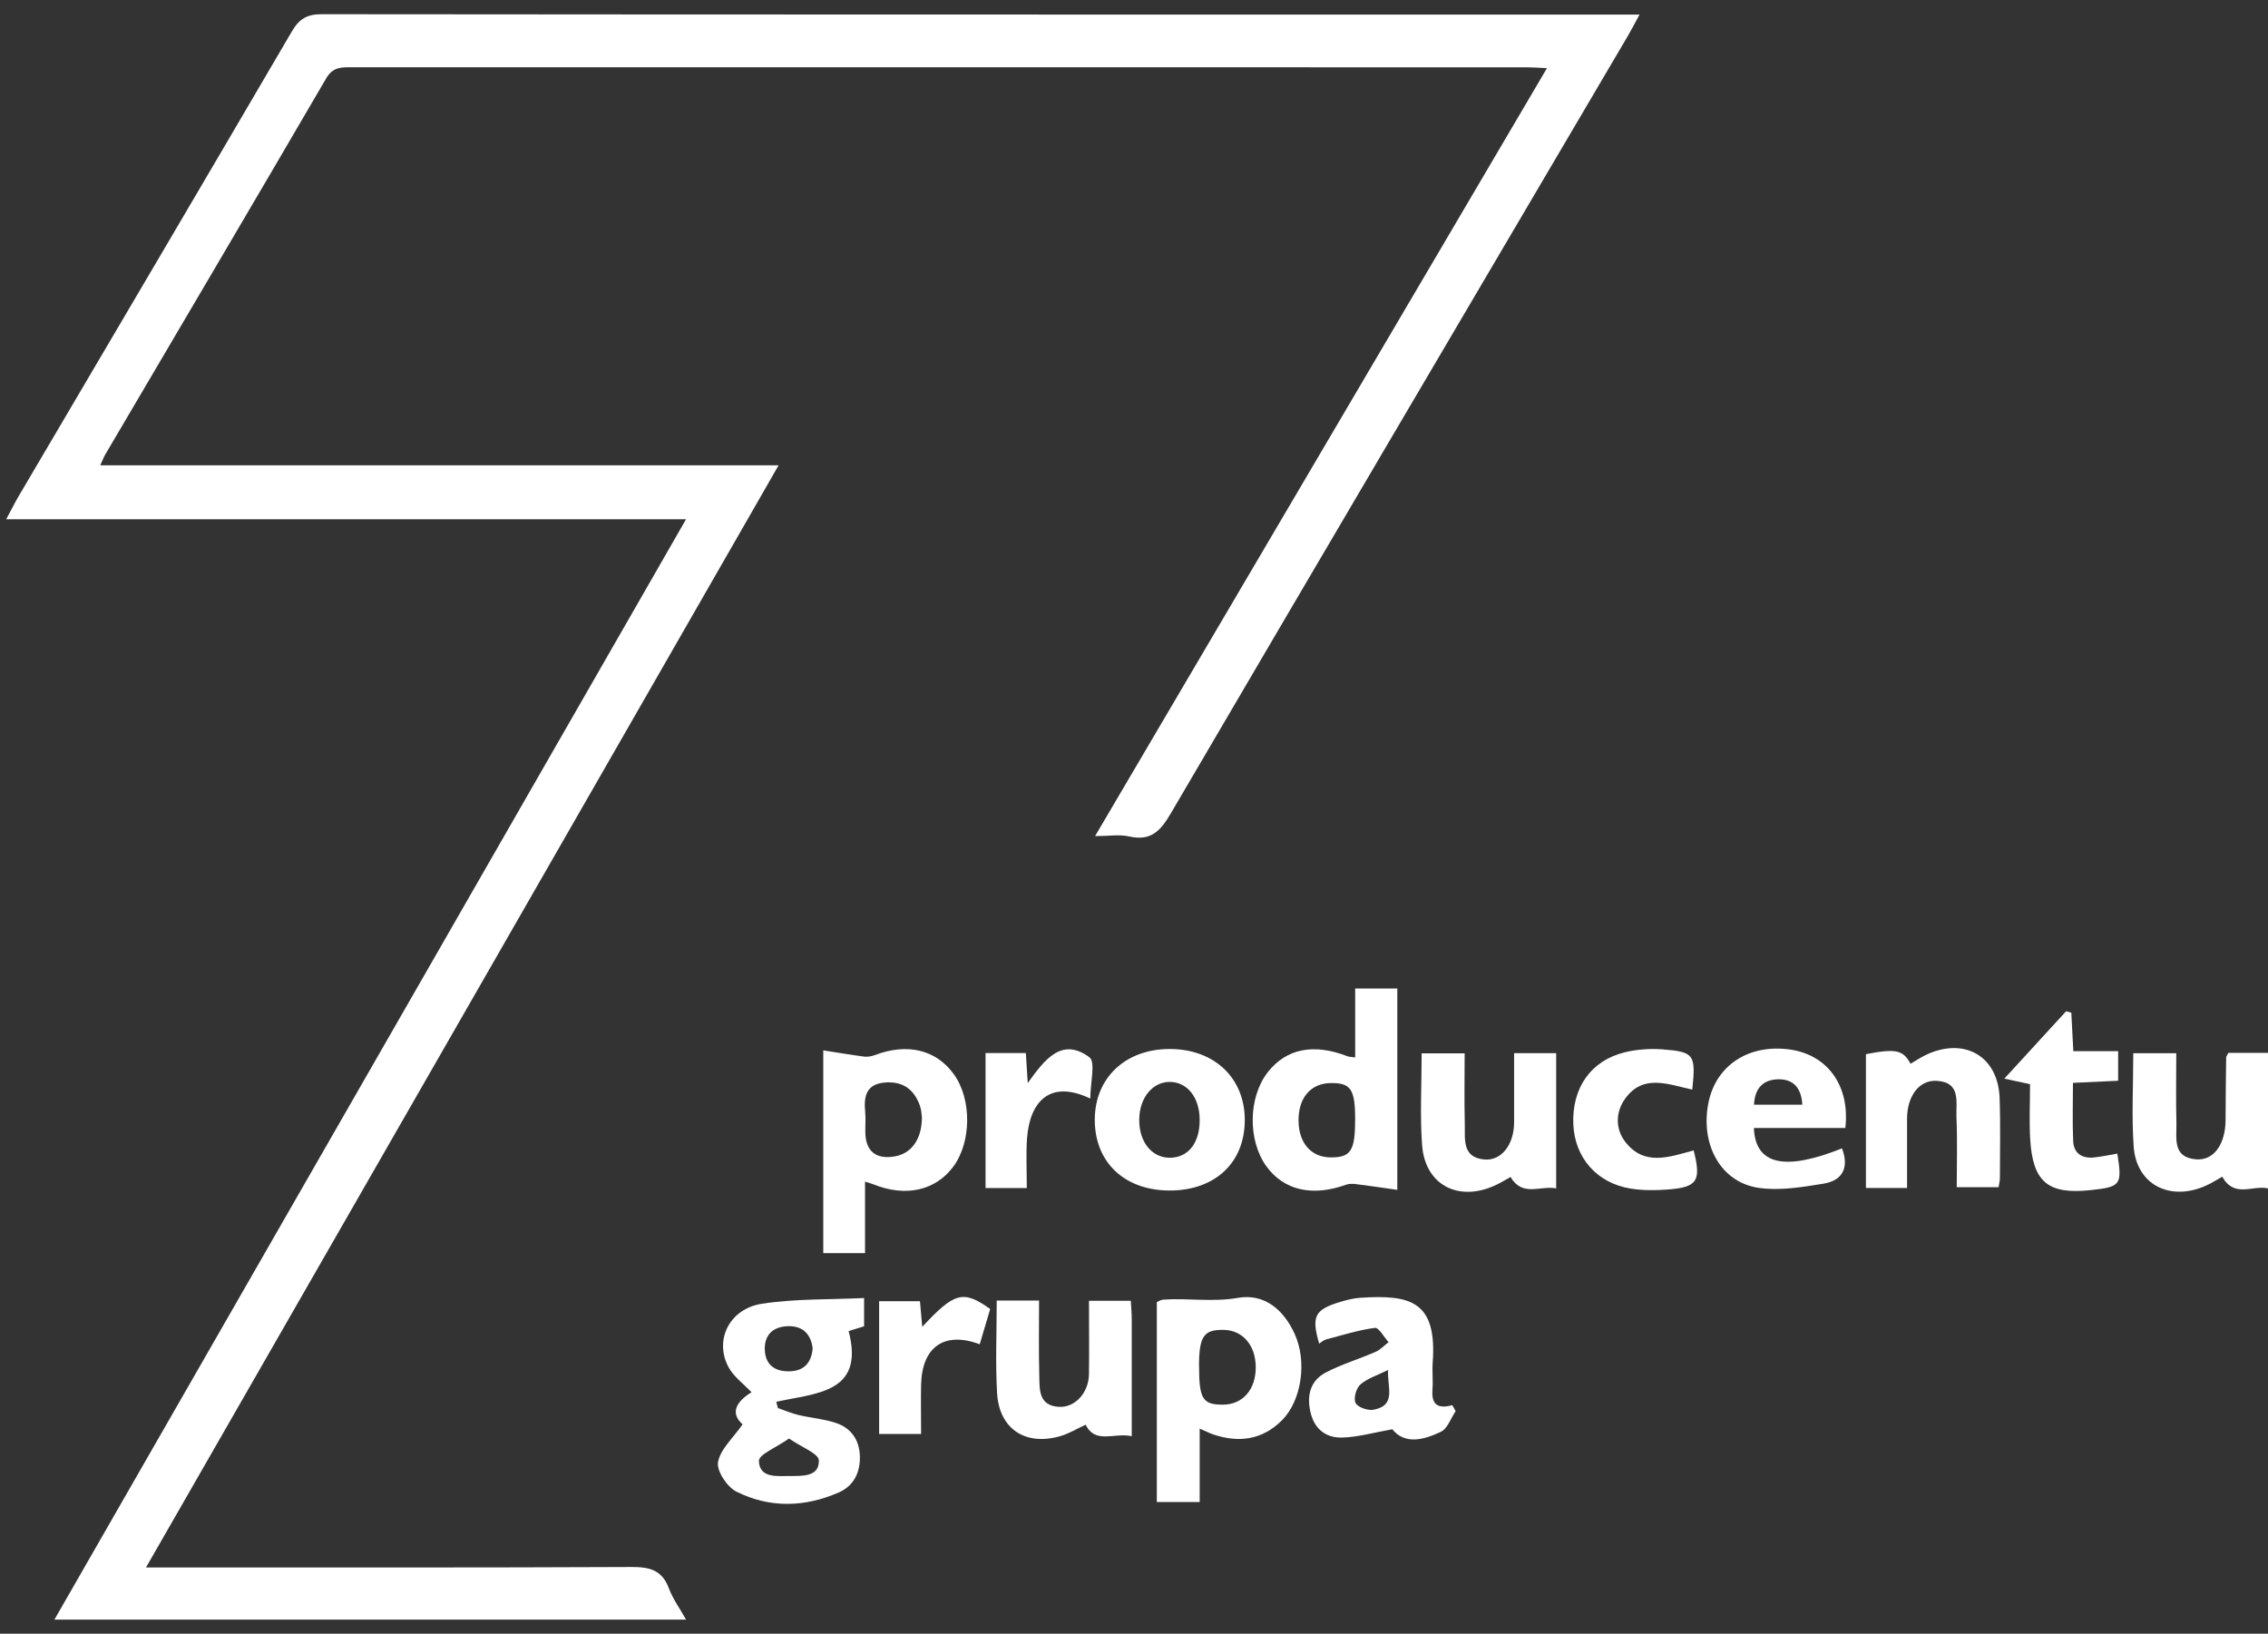 <svg width="143" height="103" viewBox="0 0 143 103" fill="none" xmlns="http://www.w3.org/2000/svg">
<rect x="0" y="0" width="143" height="103" fill="#333333" stroke="none"/>
<g clip-path="url(#clip0_2082_35322)">
<path d="M43.257 32.739H0.39C0.715 32.139 0.912 31.736 1.136 31.351C6.898 21.564 12.668 11.782 18.402 1.981C18.869 1.184 19.359 0.896 20.284 0.896C47.493 0.923 74.697 0.918 101.906 0.918H103.376C103.069 1.482 102.867 1.876 102.643 2.256C93.03 18.592 83.399 34.923 73.822 51.278C73.172 52.391 72.558 53.046 71.194 52.734C70.594 52.597 69.939 52.712 69.046 52.712C78.585 36.504 88.011 20.483 97.537 4.298C96.996 4.271 96.639 4.243 96.282 4.243C71.569 4.243 46.852 4.243 22.139 4.239C21.498 4.239 20.976 4.234 20.564 4.944C15.947 12.858 11.29 20.744 6.646 28.64C6.545 28.809 6.476 28.997 6.321 29.336H49.091C35.769 52.547 22.561 75.551 9.206 98.821H10.694C20.413 98.821 30.126 98.839 39.845 98.793C40.985 98.789 41.755 99.004 42.176 100.145C42.419 100.795 42.844 101.377 43.257 102.109H3.431C16.717 78.968 29.907 55.991 43.257 32.734V32.739Z" fill="white"/>
<path d="M46.82 89.799C46 89.071 46.449 88.352 47.383 87.775C46.88 87.244 46.27 86.804 45.945 86.213C45.016 84.519 45.968 82.517 48.034 82.197C50.136 81.872 52.297 81.94 54.482 81.835V83.617C54.161 83.717 53.855 83.809 53.507 83.919C54.542 87.848 51.437 87.821 48.941 88.379C48.977 88.512 49.014 88.641 49.05 88.773C49.481 88.92 49.898 89.103 50.337 89.209C51.116 89.392 51.926 89.456 52.682 89.703C53.658 90.019 54.189 90.779 54.216 91.81C54.244 92.817 53.841 93.669 52.902 94.086C50.749 95.034 48.524 95.094 46.422 94.036C45.84 93.743 45.176 92.73 45.272 92.181C45.419 91.37 46.211 90.674 46.82 89.804V89.799ZM51.239 85.004C51.12 84.061 50.566 83.566 49.627 83.612C48.753 83.658 48.203 84.143 48.221 85.064C48.244 86.062 48.872 86.484 49.801 86.456C50.704 86.428 51.166 85.906 51.239 85.004ZM49.751 90.692C48.963 91.251 47.837 91.695 47.85 92.108C47.887 93.216 49.018 93.055 49.82 93.055C50.585 93.055 51.666 93.111 51.629 92.071C51.615 91.64 50.553 91.251 49.756 90.697L49.751 90.692Z" fill="white"/>
<path d="M85.446 66.667V62.32H88.102V75.016C87.195 74.887 86.348 74.759 85.492 74.654C85.286 74.626 85.052 74.626 84.86 74.695C82.748 75.455 80.953 75.048 79.854 73.541C78.663 71.906 78.7 69.172 79.936 67.596C81.104 66.108 82.826 65.764 84.96 66.593C85.07 66.635 85.199 66.63 85.446 66.667ZM85.446 70.633C85.446 68.668 85.18 68.265 83.893 68.283C82.634 68.302 81.855 69.222 81.874 70.674C81.892 72.062 82.666 72.95 83.866 72.968C85.157 72.987 85.441 72.565 85.441 70.633H85.446Z" fill="white"/>
<path d="M75.641 94.695H72.939V82.091C73.044 82.05 73.19 81.945 73.346 81.936C74.908 81.83 76.451 82.105 78.045 81.826C79.717 81.532 80.93 82.567 81.626 84.088C82.432 85.842 82.066 88.306 80.825 89.547C79.588 90.784 78.109 90.976 76.497 90.436C76.263 90.358 76.039 90.239 75.641 90.069V94.695ZM75.604 86.167C75.604 88.196 75.838 88.567 77.115 88.558C78.365 88.549 79.19 87.596 79.176 86.172C79.162 84.816 78.356 83.873 77.184 83.845C75.892 83.813 75.599 84.239 75.599 86.167H75.604Z" fill="white"/>
<path d="M54.542 74.498V79.004H51.908V66.222C52.792 66.359 53.644 66.506 54.496 66.616C54.706 66.643 54.945 66.597 55.146 66.524C57.198 65.741 59.007 66.171 60.133 67.715C61.279 69.281 61.26 72.011 60.097 73.563C58.97 75.07 57.097 75.482 55.077 74.671C54.963 74.626 54.848 74.594 54.542 74.498ZM58.128 70.463C58.109 70.325 58.105 70.023 58.013 69.748C57.66 68.709 56.96 68.164 55.819 68.246C54.61 68.338 54.455 69.116 54.551 70.106C54.592 70.522 54.551 70.948 54.56 71.37C54.569 72.56 55.206 73.101 56.383 72.913C57.445 72.743 58.118 71.855 58.128 70.458V70.463Z" fill="white"/>
<path d="M73.722 75.057C70.882 75.043 69.014 73.257 69.027 70.573C69.041 67.931 70.988 66.117 73.795 66.135C76.593 66.154 78.503 67.99 78.485 70.651C78.466 73.33 76.584 75.071 73.717 75.057H73.722ZM75.641 70.591C75.632 69.19 74.862 68.215 73.758 68.21C72.664 68.21 71.849 69.208 71.83 70.573C71.812 72.007 72.641 73.023 73.809 72.991C74.945 72.959 75.65 72.039 75.641 70.591Z" fill="white"/>
<path d="M120.238 74.896H117.65V66.46C119.537 66.098 119.986 66.19 120.462 67.065C120.824 66.859 121.172 66.616 121.552 66.451C123.929 65.402 125.981 66.634 126.077 69.213C126.141 70.898 126.096 72.588 126.096 74.278C126.096 74.443 126.05 74.603 126.013 74.85H123.375C123.375 73.362 123.421 71.897 123.357 70.431C123.316 69.492 123.664 68.219 122.093 68.141C120.998 68.086 120.247 69.112 120.243 70.522C120.243 71.947 120.243 73.371 120.243 74.901L120.238 74.896Z" fill="white"/>
<path d="M140.509 66.378H143V74.924C142.02 74.7 140.889 75.556 140.115 74.187C139.808 74.356 139.46 74.585 139.089 74.75C136.817 75.767 134.706 74.686 134.532 72.295C134.395 70.372 134.505 68.43 134.505 66.401H137.216C137.216 67.848 137.188 69.314 137.225 70.775C137.252 71.737 136.946 72.978 138.475 73.092C139.593 73.179 140.321 72.126 140.325 70.596C140.33 69.286 140.344 67.981 140.362 66.671C140.362 66.598 140.431 66.525 140.504 66.374L140.509 66.378Z" fill="white"/>
<path d="M98.123 74.924C97.111 74.727 96.002 75.487 95.242 74.205C94.949 74.365 94.601 74.585 94.234 74.75C91.917 75.789 89.842 74.686 89.664 72.185C89.526 70.303 89.636 68.402 89.636 66.41H92.348C92.348 67.866 92.32 69.368 92.357 70.871C92.38 71.8 92.164 72.968 93.584 73.101C94.665 73.202 95.462 72.162 95.466 70.765C95.471 69.336 95.466 67.912 95.466 66.396H98.118V74.928L98.123 74.924Z" fill="white"/>
<path d="M116.35 71.114H110.584C110.676 73.445 112.535 73.843 116.139 72.4C116.602 73.6 116.185 74.429 114.971 74.626C113.62 74.846 112.196 75.084 110.868 74.887C108.486 74.53 107.2 72.149 107.717 69.534C108.189 67.161 110.263 65.806 112.856 66.167C115.232 66.502 116.657 68.462 116.35 71.114ZM113.639 69.648C113.579 68.618 113.103 68.045 112.164 68.045C111.189 68.045 110.639 68.59 110.593 69.648H113.639Z" fill="white"/>
<path d="M91.784 88.961C91.477 89.41 91.271 90.069 90.845 90.271C89.765 90.784 88.583 91.091 87.786 90.11C86.632 90.312 85.62 90.61 84.603 90.632C83.6 90.655 82.867 90.097 82.625 89.025C82.382 87.958 82.625 87.037 83.596 86.529C84.594 86.007 85.698 85.682 86.733 85.228C87.035 85.096 87.278 84.825 87.552 84.619C87.264 84.299 86.934 83.685 86.692 83.717C85.647 83.854 84.626 84.18 83.6 84.45C83.449 84.491 83.321 84.615 83.174 84.711C82.675 82.98 82.886 82.567 84.525 82.073C84.924 81.954 85.345 81.848 85.757 81.821C88.936 81.61 90.621 82.027 90.332 85.924C90.291 86.469 90.365 87.024 90.319 87.569C90.25 88.42 90.52 88.878 91.569 88.59C91.642 88.718 91.711 88.846 91.784 88.975V88.961ZM87.52 86.373C86.838 86.712 86.215 86.9 85.771 87.289C85.505 87.523 85.327 88.178 85.473 88.453C85.615 88.727 86.247 88.947 86.605 88.878C88.07 88.599 87.456 87.459 87.52 86.373Z" fill="white"/>
<path d="M71.363 90.546C70.222 90.303 69.073 91.068 68.45 89.822C67.909 90.069 67.397 90.39 66.842 90.546C64.649 91.173 63 90.088 62.867 87.83C62.757 85.911 62.844 83.978 62.844 81.995H65.514C65.514 83.621 65.487 85.174 65.528 86.726C65.551 87.592 65.468 88.613 66.755 88.695C67.781 88.76 68.647 87.811 68.661 86.63C68.679 85.118 68.661 83.607 68.661 82.009H71.299C71.321 82.435 71.358 82.806 71.358 83.177C71.363 85.567 71.358 87.963 71.358 90.546H71.363Z" fill="white"/>
<path d="M106.701 68.696C105.153 68.357 103.596 67.688 102.46 69.277C101.851 70.129 101.846 71.192 102.492 72.011C103.701 73.55 105.286 72.927 106.788 72.529C107.278 74.466 107.026 74.86 105.103 74.998C104.352 75.052 103.578 75.057 102.836 74.938C100.692 74.604 99.282 72.987 99.199 70.871C99.108 68.6 100.298 66.868 102.433 66.346C103.197 66.158 104.022 66.099 104.81 66.158C106.825 66.309 106.93 66.488 106.701 68.691V68.696Z" fill="white"/>
<path d="M133.501 72.726C133.813 74.713 133.721 74.832 131.797 75.034C129.127 75.318 128.161 74.516 128.005 71.801C127.941 70.669 127.996 69.529 127.996 68.352C127.525 68.251 127.172 68.178 126.375 68.004C127.795 66.456 129.036 65.105 130.272 63.754C130.382 63.786 130.488 63.813 130.598 63.846C130.639 64.606 130.68 65.361 130.726 66.273H133.552V68.137C132.649 68.178 131.747 68.219 130.703 68.27C130.703 69.534 130.662 70.743 130.717 71.947C130.753 72.717 131.28 73.051 132.026 72.973C132.521 72.923 133.011 72.813 133.506 72.73L133.501 72.726Z" fill="white"/>
<path d="M64.75 74.901H62.14V66.392H64.681C64.718 66.941 64.75 67.473 64.8 68.283C65.849 66.827 66.93 65.361 68.684 66.653C69.092 66.951 68.744 68.27 68.744 69.259C66.17 68.031 64.92 69.483 64.755 71.782C64.686 72.781 64.741 73.788 64.741 74.901H64.75Z" fill="white"/>
<path d="M58.145 83.657C60.184 81.463 60.728 81.317 62.432 82.526C62.217 83.245 61.997 83.996 61.773 84.752C59.547 83.914 58.132 84.917 58.077 87.289C58.054 88.292 58.077 89.3 58.077 90.408H55.43V82.036H58.004C58.049 82.558 58.095 83.071 58.15 83.657H58.145Z" fill="white"/>
</g>
<defs>
<clipPath id="clip0_2082_35322">
<rect width="142.611" height="101.218" fill="white" transform="translate(0.39 0.896)"/>
</clipPath>
</defs>
</svg>
